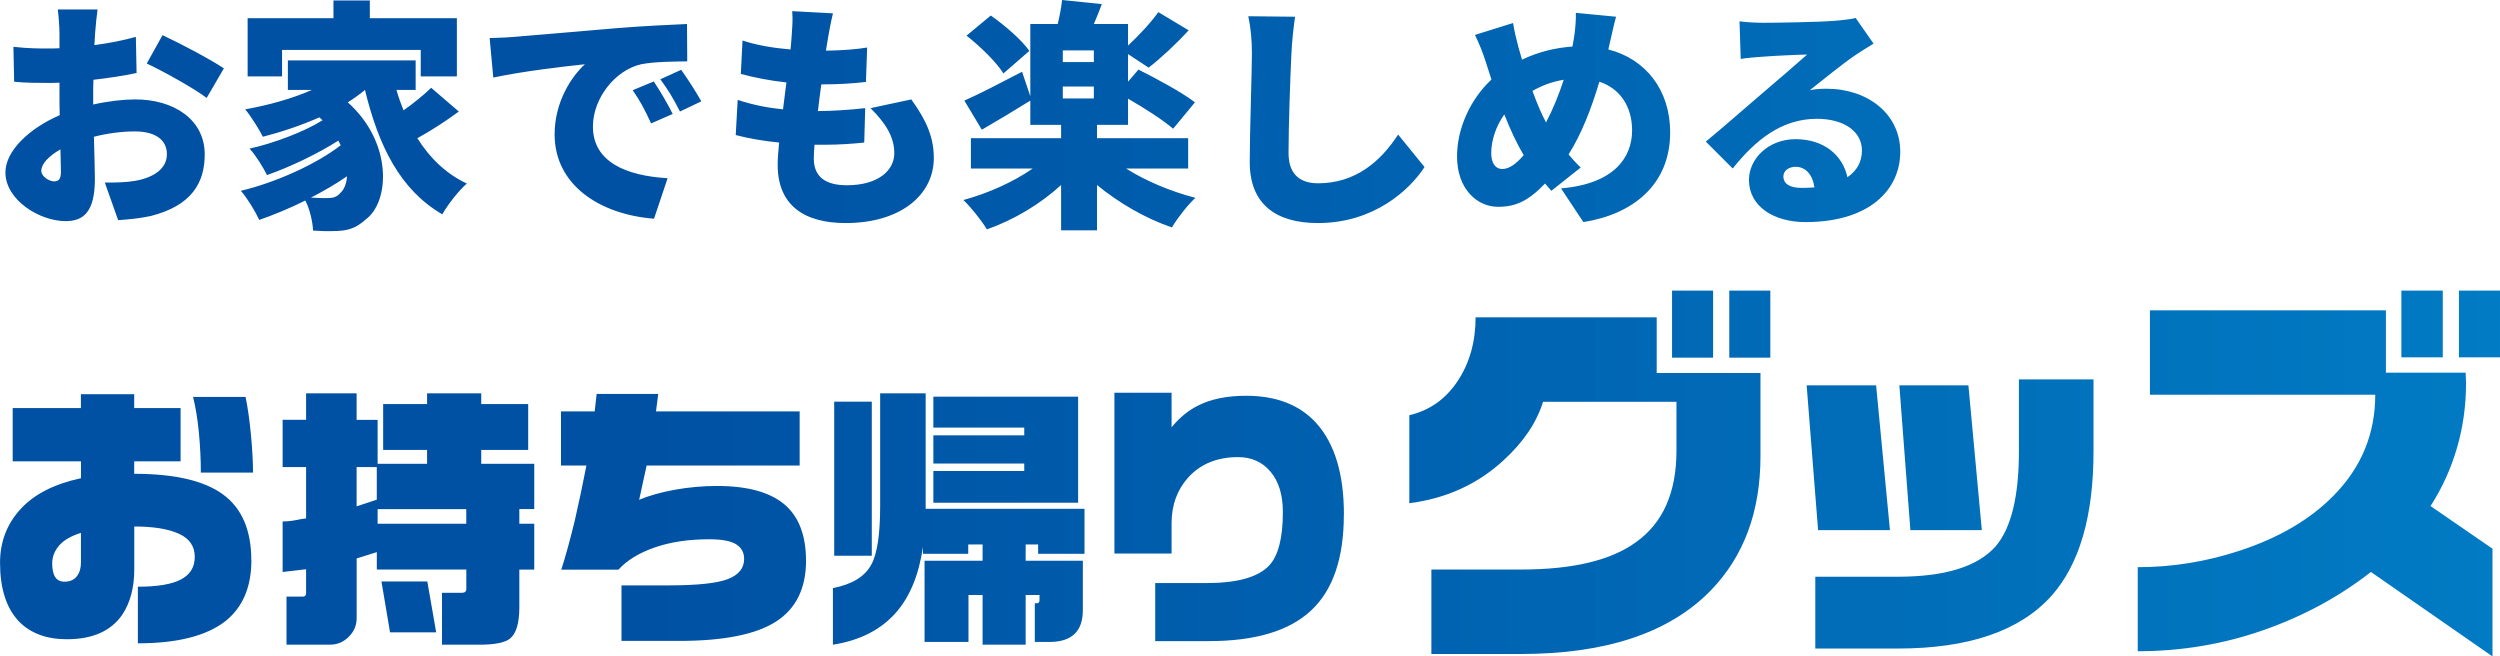 <?xml version="1.0" encoding="UTF-8"?>
<svg id="_レイヤー_1" data-name="レイヤー 1" xmlns="http://www.w3.org/2000/svg" xmlns:xlink="http://www.w3.org/1999/xlink" viewBox="0 0 618.67 162.42">
  <defs>
    <style>
      .cls-1 {
        fill: url(#_名称未設定グラデーション_5);
      }
    </style>
    <linearGradient id="_名称未設定グラデーション_5" data-name="名称未設定グラデーション 5" x1="-9.09" y1="81.21" x2="640.25" y2="81.21" gradientUnits="userSpaceOnUse">
      <stop offset=".26" stop-color="#0051a3"/>
      <stop offset="1" stop-color="#017dc5"/>
    </linearGradient>
  </defs>
  <path class="cls-1" d="m23.06,25.86c3.78-.84,7.5-1.26,10.44-1.26,9.36,0,17.16,4.86,17.16,13.62,0,6.96-3.18,12.66-13.38,15.24-2.76.6-5.46.84-8.04,1.02l-3.3-9.3c2.88,0,5.46-.06,7.44-.42,4.56-.78,7.92-2.94,7.92-6.6s-3-5.64-7.92-5.64c-3.3,0-6.84.48-10.14,1.32.12,4.5.24,8.64.24,10.44,0,8.4-3,10.44-7.26,10.44-6.42,0-14.88-5.22-14.88-12.06,0-5.34,5.94-10.92,13.44-14.16-.06-1.56-.06-3.12-.06-4.62v-3.42c-.96.06-1.8.06-2.58.06-2.64,0-5.88,0-8.64-.3l-.18-8.64c3.6.42,6.42.42,8.58.42.9,0,1.86,0,2.82-.06v-3.78c0-1.26-.24-4.68-.42-5.82h9.84c-.18,1.14-.48,4.2-.6,5.76l-.18,3.06c3.66-.48,7.32-1.2,10.26-2.04l.18,8.94c-3.3.72-7.08,1.26-10.68,1.68-.06,1.26-.06,2.58-.06,3.84v2.28Zm-7.98,16.68c0-1.14-.06-3.12-.12-5.58-2.94,1.68-4.74,3.6-4.74,5.34,0,1.38,1.98,2.58,3.12,2.58.9,0,1.74-.24,1.74-2.34ZM40.22,8.7c4.74,2.22,11.88,6,15.18,8.22l-4.26,7.32c-2.82-2.22-11.16-6.84-14.82-8.52l3.9-7.02Zm73.32,18.9c-3.24,2.4-6.96,4.8-10.26,6.6,3.06,4.86,7.02,8.76,12.24,11.22-1.98,1.74-4.74,5.22-6.06,7.62-10.44-6.06-15.78-16.92-19.14-30.78-1.32,1.08-2.7,2.1-4.26,3.06,11.16,9.96,10.44,24.66,4.38,29.04-2.4,2.16-4.5,2.82-7.92,2.82-1.5.06-3.3,0-5.04-.12-.12-2.1-.72-5.1-1.92-7.44-3.84,1.92-7.8,3.54-11.4,4.8-1.02-2.16-2.88-5.28-4.56-7.2,8.58-2.04,18.72-6.6,24.72-11.28-.18-.36-.36-.72-.6-1.14-5.04,3.24-12.12,6.6-17.64,8.52-.96-1.92-2.76-4.86-4.32-6.54,5.94-1.32,13.62-4.2,18.06-7.02-.24-.24-.54-.48-.78-.72-4.5,1.98-9.3,3.6-13.98,4.8-.84-1.68-3-5.16-4.38-6.78,5.7-1.02,11.58-2.64,16.5-4.8h-5.94v-7.32h31.62v7.32h-4.74c.48,1.74,1.08,3.42,1.74,5.04,2.52-1.74,5.04-3.84,6.84-5.58l6.84,5.88Zm-43.74-8.7h-8.52V4.5h21.24V.12h9v4.38h21.54v14.4h-8.94v-6.54h-34.32v6.54Zm16.08,24.72c-2.7,1.86-5.76,3.66-8.94,5.28,1.44.12,2.76.12,3.9.12,1.44,0,2.52-.18,3.42-1.32.84-.72,1.5-2.16,1.62-4.08ZM127.29,9.12c5.58-.48,14.58-1.2,25.44-2.16,5.94-.48,12.96-.84,17.28-1.02l.06,9.24c-3.06.06-8.1.06-11.4.72-6.42,1.44-11.94,8.4-11.94,15.42,0,8.76,8.22,12.18,18.48,12.78l-3.36,10.02c-13.26-1.02-24.6-8.22-24.6-20.88,0-8.16,4.32-14.46,7.5-17.34-5.1.54-15.54,1.74-22.68,3.3l-.9-9.78c2.4-.06,4.98-.18,6.12-.3Zm39.18,19.08l-5.34,2.34c-1.62-3.48-2.64-5.46-4.56-8.22l5.22-2.16c1.5,2.22,3.6,5.82,4.68,8.04Zm7.08-3.12l-5.28,2.52c-1.74-3.42-2.88-5.28-4.86-7.98l5.16-2.34c1.56,2.16,3.78,5.64,4.98,7.8Zm51.96-.48c3.84,5.28,5.58,9.48,5.58,14.52,0,9.06-8.16,16.08-21.84,16.08-10.14,0-16.8-4.32-16.8-14.4,0-1.32.12-3.24.36-5.52-4.14-.42-7.8-1.08-10.74-1.86l.48-8.7c3.78,1.26,7.56,1.98,11.22,2.34l.84-6.66c-3.96-.42-7.92-1.2-11.28-2.1l.42-8.28c3.36,1.14,7.56,1.86,11.88,2.22.12-1.32.24-2.52.3-3.6.12-1.74.3-3.66.12-5.88l10.08.54c-.6,2.52-.9,4.26-1.2,5.94-.12.72-.3,1.86-.54,3.3,4.08-.06,7.8-.36,10.2-.78l-.3,8.52c-3.3.36-6.3.6-11.04.6-.3,2.16-.6,4.44-.84,6.6h.06c3.36,0,7.92-.3,11.64-.72l-.24,8.52c-2.94.3-6.3.54-9.84.54h-2.46c-.12,1.38-.18,2.58-.18,3.42,0,4.44,2.82,6.6,8.16,6.6,7.86,0,11.76-3.72,11.76-7.92s-2.28-7.56-5.88-11.16l10.08-2.16Zm53.16,17.1c4.8,3.06,11.1,5.7,17.16,7.26-1.92,1.74-4.56,5.16-5.82,7.32-6.54-2.22-13.14-6.06-18.54-10.5v11.22h-8.88v-11.22c-5.16,4.74-11.7,8.64-18.36,10.98-1.32-2.16-3.96-5.52-5.82-7.26,6.18-1.68,12.42-4.5,17.16-7.8h-15.3v-7.5h22.32v-3.3h-7.62v-6c-3.96,2.46-8.34,5.1-12,7.2l-4.32-7.2c3.66-1.62,9-4.38,14.28-7.14l2.04,6.06V5.94h6.78c.48-1.98.9-4.14,1.08-5.94l9.84,1.02c-.66,1.74-1.32,3.42-1.98,4.92h8.46v5.34c2.58-2.4,5.64-5.64,7.5-8.28l7.5,4.5c-3.18,3.48-6.96,6.96-9.9,9.24l-5.1-3.36v6.84l2.58-3c4.32,2.16,10.8,5.64,13.98,8.1l-5.4,6.54c-2.4-2.1-7.08-5.1-11.16-7.44v6.48h-7.68v3.3h22.56v7.5h-15.36Zm-30.36-23.52c-1.68-2.76-5.7-6.66-9.12-9.36l6-4.98c3.42,2.4,7.62,6,9.54,8.76l-6.42,5.58Zm22.38-5.7h-7.68v2.88h7.68v-2.88Zm-7.68,11.88h7.68v-2.94h-7.68v2.94Zm57.48-20.22c-.42,2.82-.78,6.42-.9,9-.3,6.24-.72,18.18-.72,24.72,0,5.7,3.3,7.5,7.32,7.5,9.24,0,15.48-5.4,19.8-12.06l6.54,8.04c-3.72,5.7-12.54,13.86-26.4,13.86-10.38,0-16.86-4.68-16.86-15.06,0-7.5.54-22.5.54-27,0-3.18-.3-6.42-.9-9.12l11.58.12Zm77.52,8.1c9.18,2.34,15.3,9.96,15.3,20.52,0,13.02-9.3,20.28-21.48,22.2l-5.52-8.34c13.44-1.14,17.58-7.92,17.58-14.34,0-5.94-3-10.38-8.1-12.06-1.92,6.48-4.38,12.9-7.62,18,.96,1.14,1.98,2.28,3,3.24l-7.26,5.76-1.56-1.8c-4.14,4.32-7.26,5.76-11.64,5.76-5.16,0-10.14-4.38-10.14-12.48,0-6.84,3.24-14.1,8.52-19.02-.48-1.44-.96-2.94-1.44-4.44-.72-2.28-1.44-4.08-2.64-6.6l9.42-2.94c.36,2.16.84,4.14,1.32,5.94.3,1.02.6,2.04.9,3.12,4.2-1.98,8.28-2.94,12.48-3.24.12-.72.24-1.38.36-2.04.36-2.04.54-4.86.48-6.3l9.96.96c-.54,1.74-1.2,5.1-1.62,6.78l-.3,1.32Zm-20.94,26.16c-1.68-2.82-3.3-6.24-4.8-10.08-2.1,2.94-3.24,6.48-3.24,9.6,0,2.34.96,3.9,2.76,3.9,1.68,0,3.42-1.26,5.28-3.42Zm2.16-15.9c1.08,2.94,2.22,5.7,3.36,7.8,1.74-3.3,3.24-7.02,4.38-10.56-3,.48-5.52,1.5-7.74,2.76Zm84.42-11.7c-1.56.96-3.06,1.86-4.56,2.88-3.36,2.28-7.98,6.12-11.22,8.64,1.56-.3,2.7-.36,4.14-.36,10.2,0,18.24,6.24,18.24,15.6s-7.56,17.4-23.46,17.4c-7.86,0-13.98-3.9-13.98-10.44,0-5.22,4.8-10.08,11.52-10.08,7.08,0,11.7,4.02,12.84,9.42,2.4-1.62,3.6-3.9,3.6-6.6,0-4.86-4.62-7.86-11.16-7.86-8.7,0-15.24,5.28-20.82,12.3l-6.66-6.66c3.78-3.06,10.56-9.06,14.04-12,3.3-2.82,8.16-6.96,11.04-9.54-3,.06-7.92.3-11.1.54-1.8.12-3.9.3-5.34.54l-.3-9.3c1.86.24,4.08.36,6.06.36,3.18,0,13.86-.18,17.4-.48,2.82-.24,4.5-.48,5.28-.72l4.44,6.36Zm-14.64,35.58c-.42-3.12-2.16-5.1-4.62-5.1-1.92,0-3.06,1.14-3.06,2.34,0,1.86,1.56,2.88,4.56,2.88,1.08,0,2.1-.06,3.12-.12ZM62.21,138.63c0,6.74-2.21,11.83-6.63,15.24-4.69,3.55-11.85,5.33-21.46,5.33v-14.01c4.88,0,8.44-.6,10.7-1.81,2.26-1.21,3.38-3.06,3.38-5.57,0-2.64-1.32-4.56-3.96-5.74-2.64-1.19-6.31-1.78-11.01-1.78v10.53c0,4.6-1,8.38-3.01,11.35-2.78,4.01-7.34,6.02-13.67,6.02-5.1,0-9.09-1.5-11.96-4.51-3.05-3.28-4.58-8.09-4.58-14.42,0-5.15,1.69-9.57,5.06-13.26,3.37-3.69,8.36-6.24,14.97-7.66v-4.17H3.14v-13.19h16.88v-3.42h13.19v3.42h11.48v13.19h-11.48v3.08c10.03,0,17.36,1.71,22.01,5.13s6.97,8.84,6.97,16.27Zm-42.18.41v-7.18c-2.46.78-4.26,1.82-5.4,3.14-1.14,1.32-1.71,2.8-1.71,4.44,0,3.01,1,4.51,3.01,4.51,1.37,0,2.39-.45,3.08-1.33s1.03-2.08,1.03-3.59Zm42.59-22.08h-12.92c0-3.24-.16-6.53-.48-9.88-.32-3.35-.8-6.3-1.44-8.85h12.99c.55,2.64.99,5.77,1.33,9.37s.51,6.72.51,9.37Zm25.63-19.62v6.56h5.2v10.87h12.24v-3.42h-10.87v-11.35h10.87v-2.67h13.4v2.67h11.62v11.35h-11.62v3.42h13.12v11.21h-3.69v3.62h3.69v11.35h-3.69v9.3c0,3.96-.78,6.56-2.32,7.79-1.28,1-3.78,1.5-7.52,1.5h-9.3v-12.85h4.99c.68,0,1.03-.32,1.03-.96v-4.79h-22.15v-4.31l-4.99,1.57v14.77c0,1.78-.65,3.31-1.95,4.61s-2.84,1.95-4.61,1.95h-10.8v-11.89h4.1c.5,0,.75-.3.75-.89v-5.88l-5.81.68v-12.51c1.09,0,2.21-.11,3.35-.34,1.14-.23,1.96-.37,2.46-.41v-12.71h-5.81v-11.69h5.81v-6.56h12.51Zm0,27.96l4.99-1.64v-8.07h-4.99v9.71Zm5.2,4.31h21.94v-3.62h-21.94v3.62Zm12.3,14.29l2.19,12.58h-11.42l-2.12-12.58h11.35Zm93.72-5.2c0,6.88-2.47,11.92-7.42,15.11-4.95,3.19-12.93,4.79-23.96,4.79h-14.29v-13.74h11.69c7.02,0,11.88-.51,14.59-1.54,2.71-1.03,4.07-2.7,4.07-5.02,0-1.55-.65-2.75-1.95-3.59-1.3-.84-3.54-1.26-6.73-1.26-5.06,0-9.54.67-13.43,2.02-3.9,1.35-6.89,3.18-8.99,5.5h-14.15c1.05-3.24,2.16-7.29,3.35-12.17,1-4.38,1.96-8.91,2.87-13.6h-6.29v-13.4h8.34l.48-4.31h15.24l-.55,4.31h35.55v13.4h-37.87l-1.85,8.48c2.51-1.05,5.48-1.88,8.92-2.5,3.44-.62,6.89-.92,10.36-.92,7.84,0,13.56,1.66,17.16,4.99,3.24,3.05,4.85,7.54,4.85,13.47Zm29.6-41.36v28.57h39.31v11.14h-11.48v-2.32h-3.08v4.03h14.15v12.24c0,5.24-2.76,7.86-8.27,7.86h-3.62v-9.57h.48c.46,0,.68-.25.68-.75v-1.3h-3.42v12.3h-10.66v-12.3h-3.49v11.62h-10.87v-20.1h14.36v-4.03h-3.55v2.32h-11.21v-1.71c-1,6.88-3.21,12.28-6.63,16.2-3.74,4.28-8.96,6.95-15.65,8v-14.01c4.74-.91,7.91-2.85,9.5-5.81,1.46-2.64,2.19-7.47,2.19-14.49v-27.89h11.28Zm-13.33,2.05v38.14h-9.3v-38.14h9.3Zm51.06-1.23v26.25h-35.82v-7.86h22.49v-1.85h-22.49v-6.97h22.49v-1.91h-22.49v-7.66h35.82Zm65.76,29.19c0,10.8-2.71,18.72-8.13,23.75-5.42,5.04-13.83,7.55-25.22,7.55h-13.33v-14.36h12.65c7.61,0,12.78-1.44,15.52-4.31,2.28-2.42,3.42-6.84,3.42-13.26,0-4.24-1.01-7.56-3.04-9.98-2.03-2.42-4.71-3.62-8.03-3.62-5.2,0-9.32,1.69-12.37,5.06-2.73,3.05-4.1,6.81-4.1,11.28v7.52h-14.15v-39.79h14.15v8.54c1.96-2.37,4.12-4.15,6.49-5.33,3.19-1.64,7.18-2.46,11.96-2.46,7.52,0,13.33,2.28,17.43,6.84,4.51,5.06,6.77,12.58,6.77,22.56Zm103.1-14.43c0,13.67-4.1,24.74-12.3,33.2-10.22,10.48-25.88,15.72-46.97,15.72h-22.17v-20.9h22.17c12.76,0,22.23-2.25,28.42-6.74,6.71-4.75,10.06-12.3,10.06-22.66v-12.11h-33.01c-1.63,5.21-4.92,10.06-9.86,14.55-6.38,5.86-14.13,9.38-23.24,10.55v-21.78c5.01-1.17,9-3.99,11.96-8.45,2.96-4.46,4.44-9.72,4.44-15.77h44.82v13.77h25.68v20.61Zm-11.72-24.41h-10.16v-16.6h10.16v16.6Zm14.16,0h-10.16v-16.6h10.16v16.6Zm29.59,42.68h-17.77l-2.83-35.84h17.19l3.42,35.84Zm50.39-19.53c0,16.08-3.48,28.03-10.45,35.84-7.81,8.66-20.48,12.99-37.99,12.99h-20.41v-17.77h20.41c11.72,0,19.79-2.51,24.22-7.52,3.84-4.49,5.76-12.34,5.76-23.54v-17.77h18.46v17.77Zm-27.64,19.53h-17.68l-2.73-35.84h17.09l3.32,35.84Zm126.37,31.25l-30.08-20.9c-7.81,6.12-16.68,10.92-26.61,14.4-9.93,3.48-20.3,5.22-31.1,5.22v-20.8c8.59,0,17.02-1.37,25.29-4.1,9.7-3.19,17.45-7.75,23.24-13.67,6.84-6.97,10.25-15.27,10.25-24.9h-55.76v-20.9h58.4v15.43h19.73l.1,2.54c0,5.6-.75,10.97-2.25,16.11-1.5,5.14-3.68,9.93-6.54,14.36l15.33,10.55v26.66Zm-12.3-74.02h-10.25v-16.5h10.25v16.5Zm14.16,0h-10.16v-16.5h10.16v16.5Z"/>
</svg>